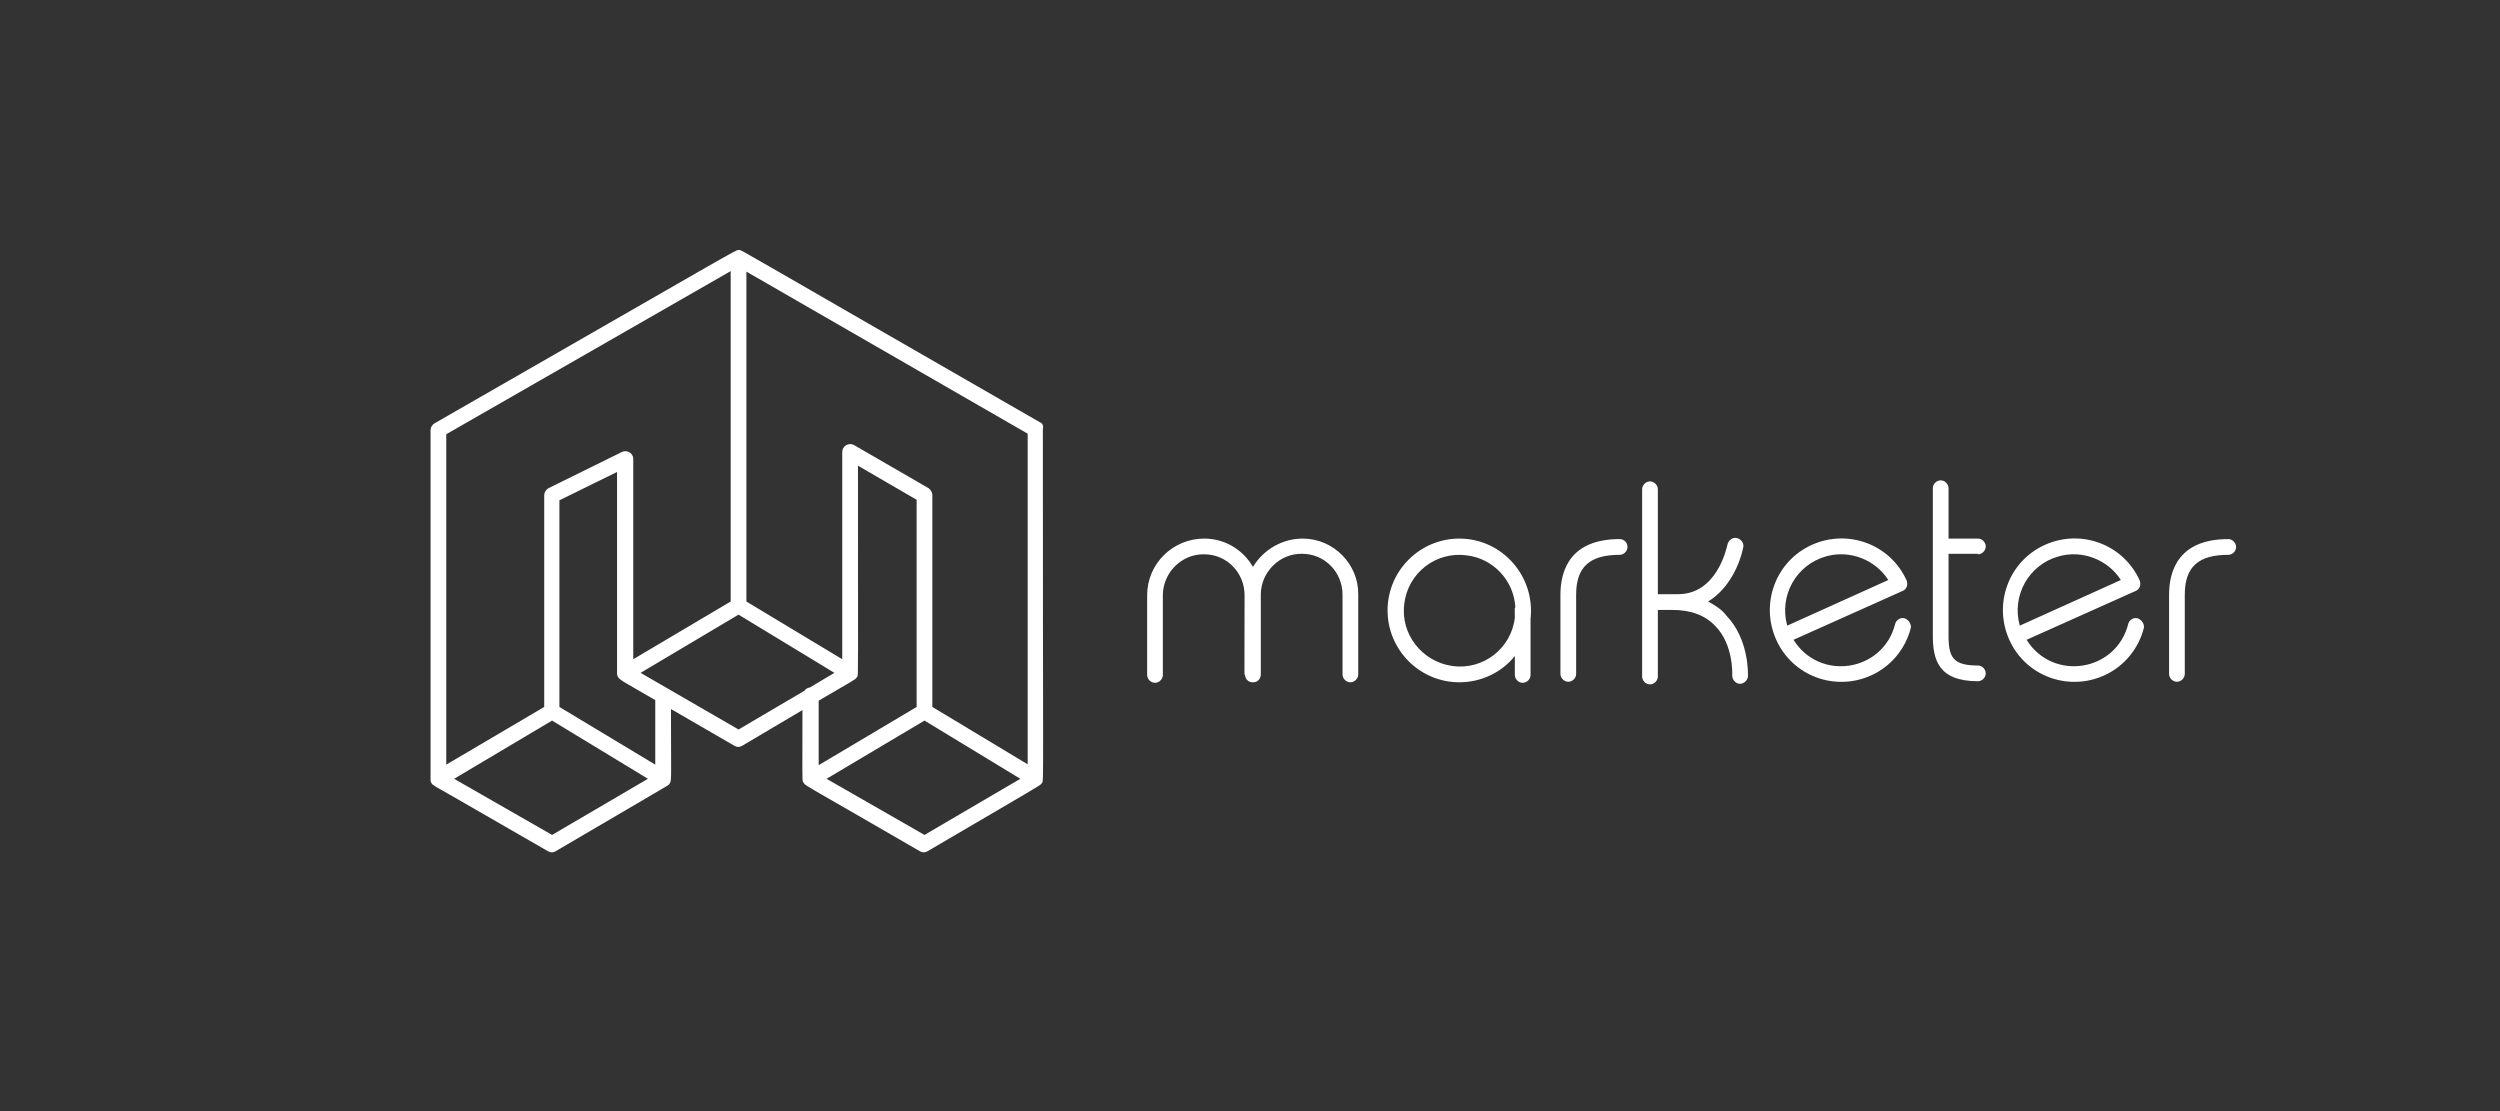 <?xml version="1.0" encoding="UTF-8"?> <svg xmlns="http://www.w3.org/2000/svg" width="180" height="80" viewBox="0 0 180 80" fill="none"><rect x="0" y="0" width="180" height="80" fill="#333333" stroke="none"/><path fill-rule="evenodd" clip-rule="evenodd" d="M53.244 18.003C53.347 17.966 53.521 18.13 74.86 30.395C75.049 30.471 75.162 30.659 75.086 30.886C75.086 55.942 75.152 56.238 75.039 56.345C75.03 56.353 75.021 56.36 75.011 56.375C75.002 56.39 74.997 56.402 74.991 56.413C74.924 56.544 74.75 56.62 66.789 61.285C66.601 61.398 66.412 61.398 66.224 61.285C58.283 56.681 57.997 56.587 57.881 56.391C57.871 56.375 57.863 56.358 57.852 56.338C57.841 56.323 57.831 56.313 57.823 56.303C57.745 56.199 57.776 56.014 57.776 51.127L53.439 53.694C53.251 53.808 53.062 53.808 52.873 53.694L48.31 51.051C48.31 55.843 48.368 56.181 48.231 56.393C48.211 56.423 48.188 56.451 48.159 56.489C48.155 56.493 48.152 56.497 48.15 56.5C48.11 56.547 48.044 56.573 40.013 61.285C39.825 61.398 39.636 61.398 39.448 61.285C32.045 57.007 31.325 56.618 31.326 56.618C31.326 56.618 31.454 56.687 31.264 56.564C31.113 56.489 31.038 56.375 31 56.224V30.962C31 30.773 31.113 30.584 31.302 30.471C52.779 18.152 52.993 17.971 53.167 18.003C53.18 18.006 53.192 18.009 53.213 18.009C53.228 18.009 53.236 18.005 53.244 18.003ZM52.609 19.52L32.131 31.264V55.054L39.184 50.9V35.644C39.184 35.455 39.297 35.266 39.485 35.153L44.765 32.548C45.142 32.359 45.595 32.623 45.595 33.038V47.464L52.609 43.31V19.52ZM32.697 56.073L39.749 60.114L46.651 56.073L39.749 51.882L32.697 56.073ZM40.277 50.9L47.179 55.054V50.409C46.609 50.075 46.158 49.816 45.802 49.612C44.508 48.869 44.455 48.839 44.426 48.483V33.983L40.277 36.022V50.9ZM53.175 52.524L57.927 49.729C58.002 49.616 58.153 49.503 58.304 49.503L60.077 48.445L53.175 44.254L46.123 48.445L53.175 52.524ZM61.667 48.798C61.572 48.938 61.391 49.019 58.945 50.447V55.092L65.998 50.9V35.984L61.774 33.529C61.774 48.451 61.805 48.655 61.724 48.72C61.717 48.726 61.708 48.731 61.698 48.748C61.687 48.766 61.678 48.782 61.667 48.798ZM59.511 56.073L66.563 60.114L73.465 56.073L66.563 51.882L59.511 56.073ZM73.993 55.031L67.129 50.9V35.644C67.129 35.455 67.016 35.266 66.865 35.153L61.51 32.057C61.133 31.83 60.642 32.094 60.642 32.548V47.464L53.741 43.31V19.557L73.993 31.226V55.031ZM142.407 39.91C142.709 39.91 142.973 39.646 142.973 39.344C142.973 39.042 142.709 38.777 142.407 38.777H140.295V35.152C140.295 34.85 140.031 34.586 139.73 34.586C139.428 34.586 139.164 34.85 139.164 35.152V45.763C139.164 47.462 139.541 49.048 142.407 49.048C142.709 49.048 142.973 48.784 142.973 48.482C142.973 48.18 142.709 47.916 142.407 47.916C140.635 47.916 140.295 47.349 140.295 45.763V39.872H142.407V39.91ZM125.512 39.419C125.286 40.552 124.532 42.365 122.986 43.309C123.476 43.573 123.966 43.875 124.305 44.328C125.906 46.004 125.857 48.417 125.852 48.688L125.852 48.709C125.814 49.011 125.55 49.237 125.248 49.237C124.947 49.2 124.72 48.935 124.72 48.633L124.721 48.624C124.726 48.469 124.795 46.403 123.514 45.084C122.759 44.291 121.741 43.913 120.383 43.913H119.365V48.709C119.365 49.011 119.101 49.275 118.799 49.275C118.498 49.275 118.234 49.011 118.234 48.709V35.228C118.234 34.926 118.498 34.661 118.799 34.661C119.101 34.661 119.365 34.926 119.365 35.228V42.78H120.836C123.568 42.78 124.295 39.573 124.375 39.219L124.381 39.193C124.456 38.891 124.758 38.664 125.06 38.74C125.361 38.815 125.588 39.117 125.512 39.419ZM136.449 44.932C136.525 44.63 136.826 44.441 137.128 44.517C137.43 44.63 137.618 44.932 137.581 45.197C137.204 46.707 136.148 47.991 134.715 48.633C132.112 49.804 129.058 48.671 127.889 46.065C126.719 43.46 127.851 40.401 130.453 39.23C133.055 38.06 136.11 39.193 137.279 41.798C137.392 42.1 137.279 42.44 136.977 42.553L129.133 46.065C131.019 49.086 135.582 48.369 136.449 44.932ZM131.471 40.061C129.322 40.665 128.077 42.893 128.681 45.046L135.959 41.76C135.016 40.288 133.168 39.57 131.471 40.061ZM93.796 38.778C92.325 38.778 90.967 39.571 90.213 40.817C89.496 39.571 88.176 38.778 86.706 38.778C84.443 38.778 82.595 40.59 82.595 42.856V48.596C82.595 48.898 82.859 49.162 83.16 49.162C83.462 49.162 83.726 48.898 83.726 48.596V42.856C83.726 41.232 85.084 39.873 86.706 39.91C88.327 39.91 89.609 41.232 89.609 42.856C89.609 44.974 89.605 46.315 89.602 47.162C89.598 48.454 89.597 48.598 89.622 48.603C89.625 48.603 89.629 48.602 89.633 48.6C89.637 48.598 89.642 48.596 89.647 48.596C89.647 48.898 89.911 49.162 90.251 49.124C90.552 49.124 90.778 48.86 90.778 48.558V42.818C90.778 41.194 92.136 39.835 93.758 39.873C95.379 39.873 96.662 41.194 96.662 42.818V48.558C96.662 48.86 96.926 49.124 97.227 49.124C97.529 49.124 97.793 48.86 97.793 48.558V42.818C97.831 40.628 96.021 38.778 93.796 38.778ZM105.072 38.778C102.243 38.778 99.905 41.081 99.905 43.951C99.905 46.783 102.205 49.124 105.072 49.124C106.618 49.124 108.089 48.445 109.069 47.236V48.596C109.069 48.898 109.333 49.162 109.635 49.162C109.936 49.162 110.2 48.898 110.2 48.596V44.555C110.54 41.496 108.164 38.778 105.072 38.778ZM109.069 44.48C108.805 46.708 106.769 48.256 104.581 47.954C102.394 47.652 100.81 45.65 101.112 43.46C101.376 41.232 103.412 39.684 105.6 39.986C107.523 40.212 108.994 41.798 109.107 43.724C109.056 43.775 109.057 43.792 109.062 44.004C109.065 44.107 109.069 44.257 109.069 44.48ZM153.909 44.517C153.608 44.441 153.306 44.63 153.23 44.932C152.363 48.369 147.8 49.086 145.914 46.065L153.758 42.553C154.06 42.44 154.173 42.1 154.06 41.798C152.891 39.193 149.836 38.06 147.234 39.23C144.632 40.401 143.501 43.46 144.67 46.065C145.839 48.671 148.893 49.804 151.496 48.633C152.929 47.991 153.985 46.707 154.362 45.197C154.4 44.932 154.211 44.63 153.909 44.517ZM145.424 45.046C144.82 42.893 146.065 40.665 148.215 40.061C149.912 39.57 151.76 40.288 152.702 41.76L145.424 45.046ZM112.351 42.818C112.351 41.005 113.105 38.815 116.612 38.815C116.951 38.815 117.178 39.079 117.178 39.382C117.178 39.684 116.914 39.948 116.612 39.948C114.462 39.948 113.482 40.816 113.482 42.818V48.52C113.482 48.822 113.218 49.086 112.916 49.086C112.614 49.086 112.351 48.822 112.351 48.52V42.818ZM160.434 38.815C156.927 38.815 156.173 41.005 156.173 42.818V48.52C156.173 48.822 156.437 49.086 156.738 49.086C157.04 49.086 157.304 48.822 157.304 48.52V42.818C157.304 40.816 158.285 39.948 160.434 39.948C160.736 39.948 161 39.684 161 39.382C161 39.079 160.736 38.815 160.434 38.815Z" fill="white"></path></svg> 